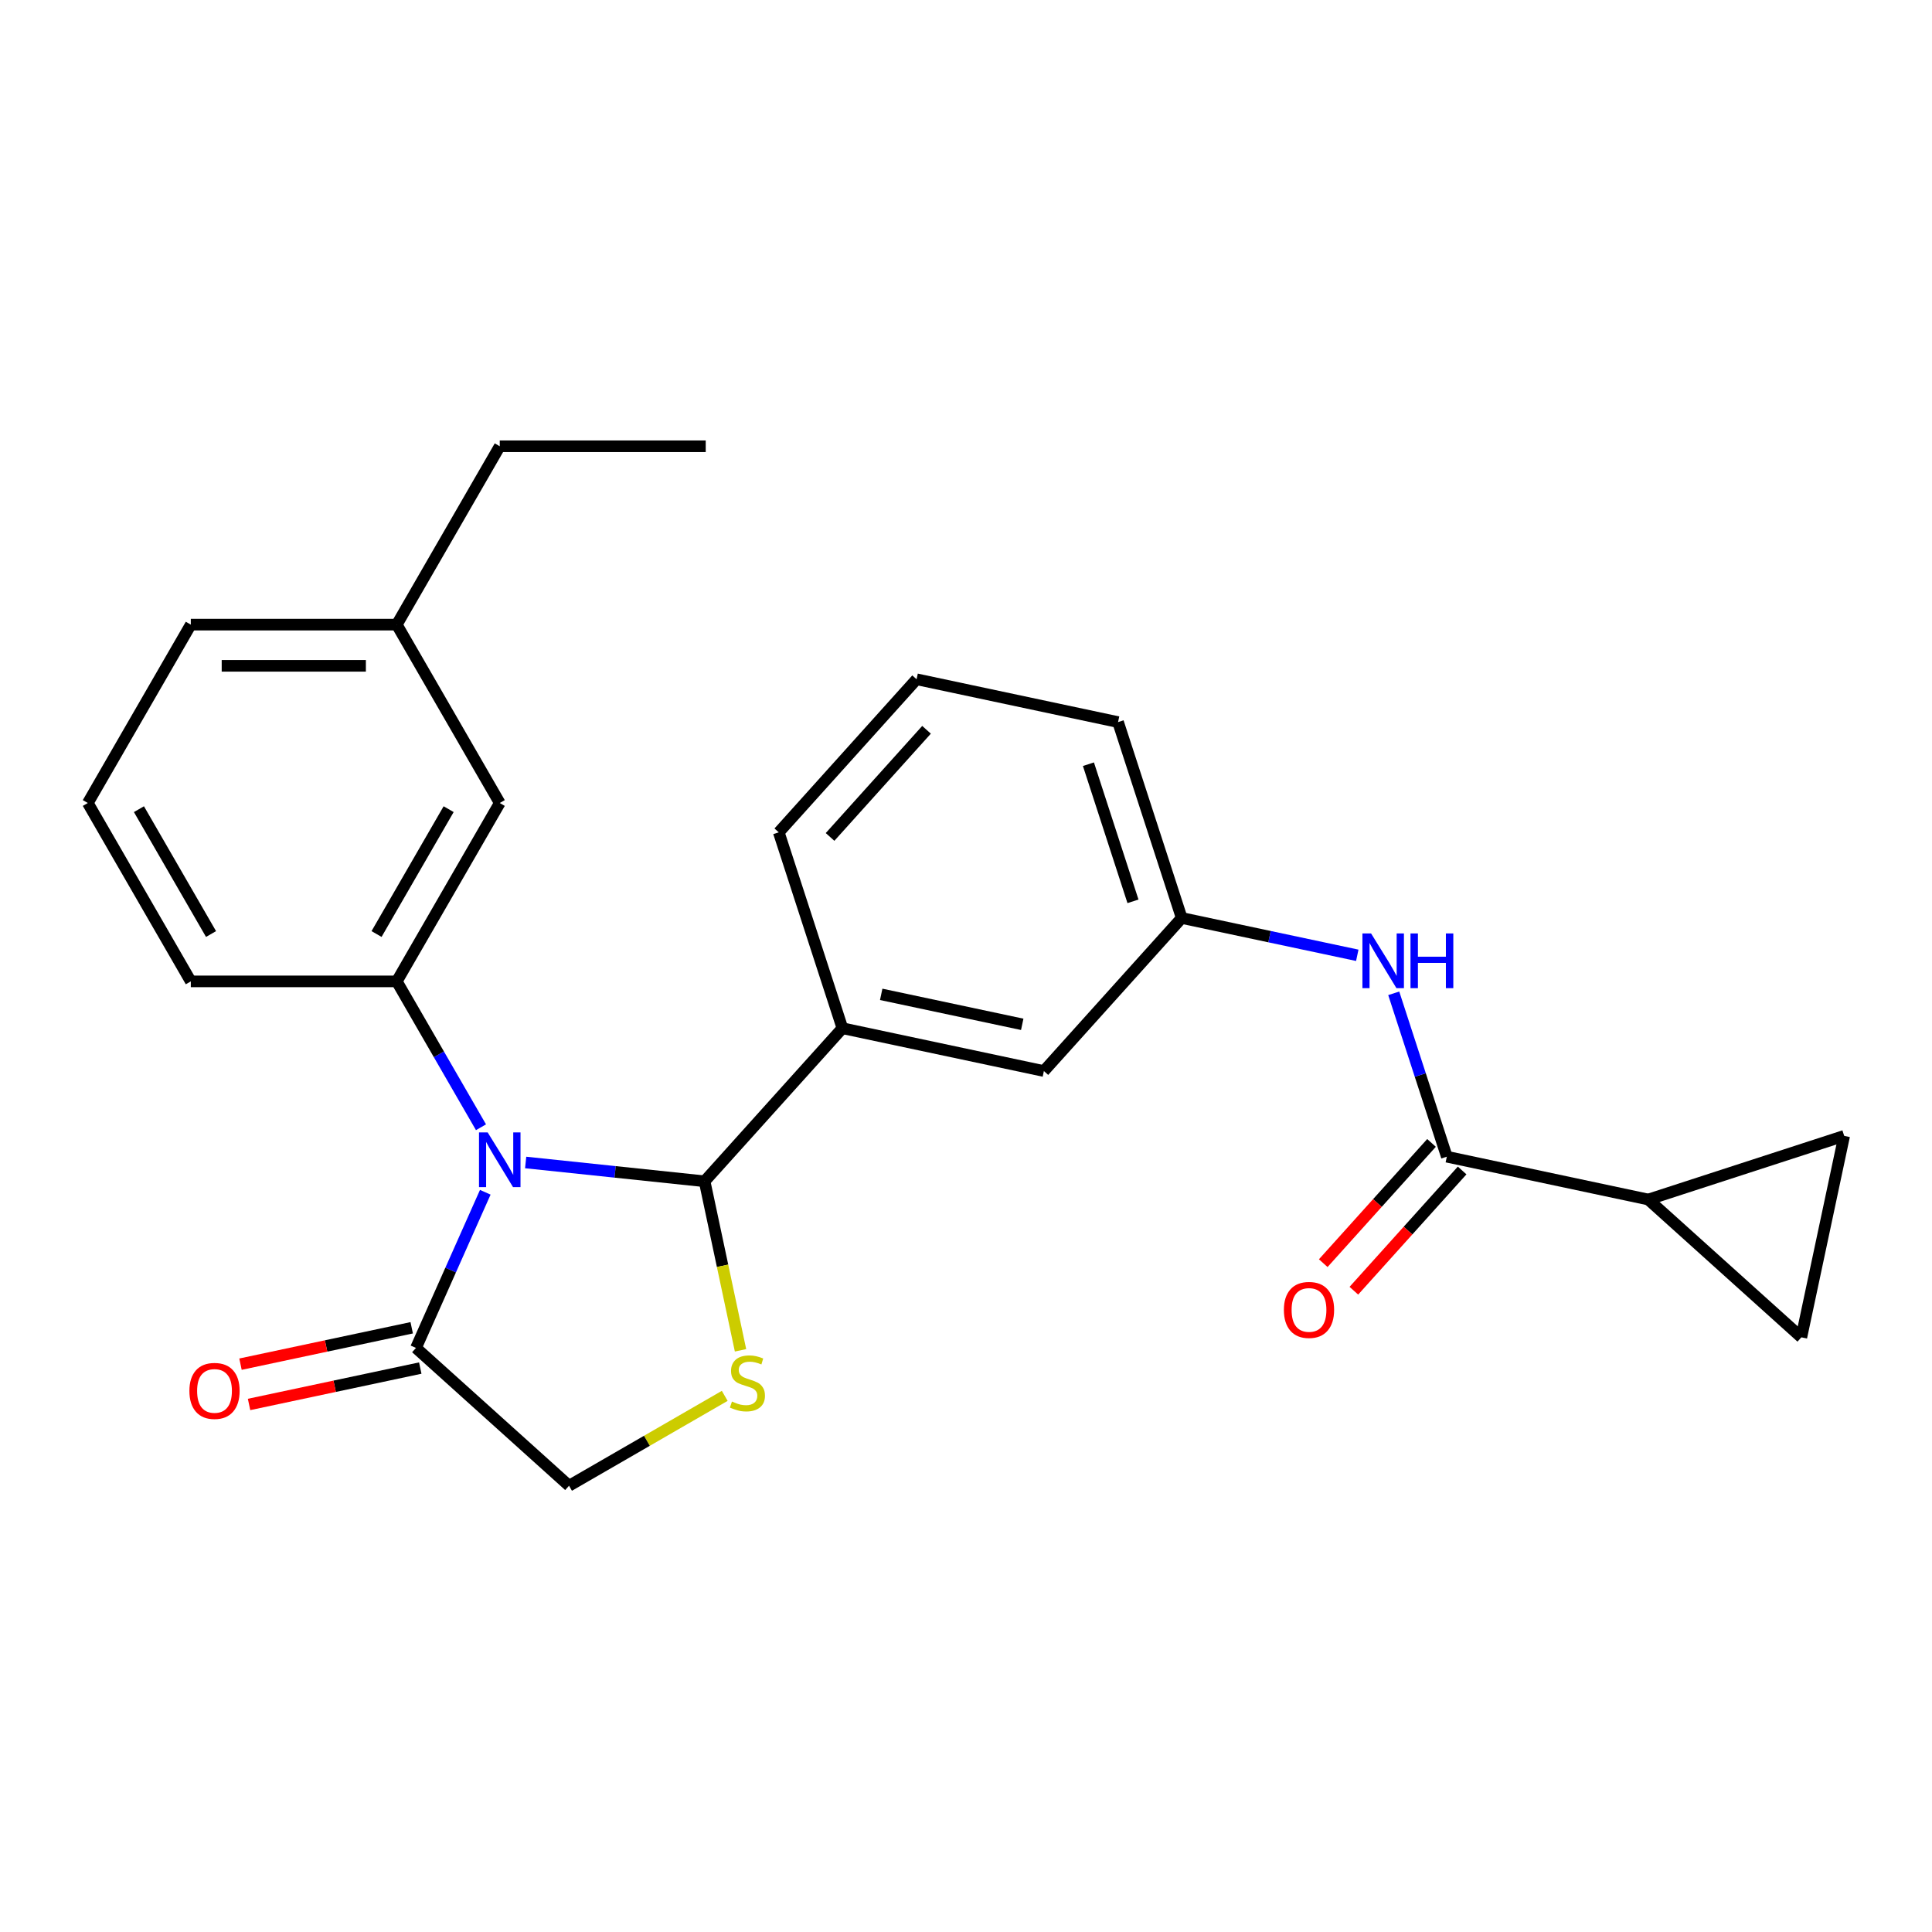 <?xml version='1.0' encoding='iso-8859-1'?>
<svg version='1.1' baseProfile='full'
              xmlns='http://www.w3.org/2000/svg'
                      xmlns:rdkit='http://www.rdkit.org/xml'
                      xmlns:xlink='http://www.w3.org/1999/xlink'
                  xml:space='preserve'
width='1000px' height='1000px' viewBox='0 0 1000 1000'>
<!-- END OF HEADER -->
<rect style='opacity:1.0;fill:#FFFFFF;stroke:none' width='1000' height='1000' x='0' y='0'> </rect>
<path class='bond-0' d='M 272.079,601.698 L 318.389,606.565' style='fill:none;fill-rule:evenodd;stroke:#0000FF;stroke-width:6px;stroke-linecap:butt;stroke-linejoin:miter;stroke-opacity:1' />
<path class='bond-0' d='M 318.389,606.565 L 364.699,611.433' style='fill:none;fill-rule:evenodd;stroke:#000000;stroke-width:6px;stroke-linecap:butt;stroke-linejoin:miter;stroke-opacity:1' />
<path class='bond-2' d='M 248.959,583.464 L 227.164,545.713' style='fill:none;fill-rule:evenodd;stroke:#0000FF;stroke-width:6px;stroke-linecap:butt;stroke-linejoin:miter;stroke-opacity:1' />
<path class='bond-2' d='M 227.164,545.713 L 205.369,507.962' style='fill:none;fill-rule:evenodd;stroke:#000000;stroke-width:6px;stroke-linecap:butt;stroke-linejoin:miter;stroke-opacity:1' />
<path class='bond-3' d='M 251.182,617.114 L 233.247,657.398' style='fill:none;fill-rule:evenodd;stroke:#0000FF;stroke-width:6px;stroke-linecap:butt;stroke-linejoin:miter;stroke-opacity:1' />
<path class='bond-3' d='M 233.247,657.398 L 215.312,697.681' style='fill:none;fill-rule:evenodd;stroke:#000000;stroke-width:6px;stroke-linecap:butt;stroke-linejoin:miter;stroke-opacity:1' />
<path class='bond-1' d='M 364.699,611.433 L 373.998,655.18' style='fill:none;fill-rule:evenodd;stroke:#000000;stroke-width:6px;stroke-linecap:butt;stroke-linejoin:miter;stroke-opacity:1' />
<path class='bond-1' d='M 373.998,655.18 L 383.296,698.927' style='fill:none;fill-rule:evenodd;stroke:#CCCC00;stroke-width:6px;stroke-linecap:butt;stroke-linejoin:miter;stroke-opacity:1' />
<path class='bond-6' d='M 364.699,611.433 L 436.035,532.206' style='fill:none;fill-rule:evenodd;stroke:#000000;stroke-width:6px;stroke-linecap:butt;stroke-linejoin:miter;stroke-opacity:1' />
<path class='bond-25' d='M 375.119,722.494 L 334.828,745.755' style='fill:none;fill-rule:evenodd;stroke:#CCCC00;stroke-width:6px;stroke-linecap:butt;stroke-linejoin:miter;stroke-opacity:1' />
<path class='bond-25' d='M 334.828,745.755 L 294.538,769.017' style='fill:none;fill-rule:evenodd;stroke:#000000;stroke-width:6px;stroke-linecap:butt;stroke-linejoin:miter;stroke-opacity:1' />
<path class='bond-11' d='M 205.369,507.962 L 258.673,415.636' style='fill:none;fill-rule:evenodd;stroke:#000000;stroke-width:6px;stroke-linecap:butt;stroke-linejoin:miter;stroke-opacity:1' />
<path class='bond-11' d='M 194.899,483.452 L 232.212,418.824' style='fill:none;fill-rule:evenodd;stroke:#000000;stroke-width:6px;stroke-linecap:butt;stroke-linejoin:miter;stroke-opacity:1' />
<path class='bond-17' d='M 205.369,507.962 L 98.759,507.962' style='fill:none;fill-rule:evenodd;stroke:#000000;stroke-width:6px;stroke-linecap:butt;stroke-linejoin:miter;stroke-opacity:1' />
<path class='bond-10' d='M 215.312,697.681 L 294.538,769.017' style='fill:none;fill-rule:evenodd;stroke:#000000;stroke-width:6px;stroke-linecap:butt;stroke-linejoin:miter;stroke-opacity:1' />
<path class='bond-15' d='M 213.095,687.254 L 168.788,696.671' style='fill:none;fill-rule:evenodd;stroke:#000000;stroke-width:6px;stroke-linecap:butt;stroke-linejoin:miter;stroke-opacity:1' />
<path class='bond-15' d='M 168.788,696.671 L 124.48,706.089' style='fill:none;fill-rule:evenodd;stroke:#FF0000;stroke-width:6px;stroke-linecap:butt;stroke-linejoin:miter;stroke-opacity:1' />
<path class='bond-15' d='M 217.528,708.109 L 173.221,717.527' style='fill:none;fill-rule:evenodd;stroke:#000000;stroke-width:6px;stroke-linecap:butt;stroke-linejoin:miter;stroke-opacity:1' />
<path class='bond-15' d='M 173.221,717.527 L 128.913,726.945' style='fill:none;fill-rule:evenodd;stroke:#FF0000;stroke-width:6px;stroke-linecap:butt;stroke-linejoin:miter;stroke-opacity:1' />
<path class='bond-4' d='M 748.874,598.702 L 735.135,556.419' style='fill:none;fill-rule:evenodd;stroke:#000000;stroke-width:6px;stroke-linecap:butt;stroke-linejoin:miter;stroke-opacity:1' />
<path class='bond-4' d='M 735.135,556.419 L 721.397,514.136' style='fill:none;fill-rule:evenodd;stroke:#0000FF;stroke-width:6px;stroke-linecap:butt;stroke-linejoin:miter;stroke-opacity:1' />
<path class='bond-5' d='M 748.874,598.702 L 853.154,620.868' style='fill:none;fill-rule:evenodd;stroke:#000000;stroke-width:6px;stroke-linecap:butt;stroke-linejoin:miter;stroke-opacity:1' />
<path class='bond-14' d='M 740.951,591.569 L 712.93,622.689' style='fill:none;fill-rule:evenodd;stroke:#000000;stroke-width:6px;stroke-linecap:butt;stroke-linejoin:miter;stroke-opacity:1' />
<path class='bond-14' d='M 712.93,622.689 L 684.909,653.81' style='fill:none;fill-rule:evenodd;stroke:#FF0000;stroke-width:6px;stroke-linecap:butt;stroke-linejoin:miter;stroke-opacity:1' />
<path class='bond-14' d='M 756.797,605.836 L 728.776,636.956' style='fill:none;fill-rule:evenodd;stroke:#000000;stroke-width:6px;stroke-linecap:butt;stroke-linejoin:miter;stroke-opacity:1' />
<path class='bond-14' d='M 728.776,636.956 L 700.755,668.077' style='fill:none;fill-rule:evenodd;stroke:#FF0000;stroke-width:6px;stroke-linecap:butt;stroke-linejoin:miter;stroke-opacity:1' />
<path class='bond-8' d='M 853.154,620.868 L 954.545,587.924' style='fill:none;fill-rule:evenodd;stroke:#000000;stroke-width:6px;stroke-linecap:butt;stroke-linejoin:miter;stroke-opacity:1' />
<path class='bond-9' d='M 853.154,620.868 L 932.38,692.203' style='fill:none;fill-rule:evenodd;stroke:#000000;stroke-width:6px;stroke-linecap:butt;stroke-linejoin:miter;stroke-opacity:1' />
<path class='bond-12' d='M 436.035,532.206 L 540.314,554.372' style='fill:none;fill-rule:evenodd;stroke:#000000;stroke-width:6px;stroke-linecap:butt;stroke-linejoin:miter;stroke-opacity:1' />
<path class='bond-12' d='M 456.11,514.675 L 529.106,530.191' style='fill:none;fill-rule:evenodd;stroke:#000000;stroke-width:6px;stroke-linecap:butt;stroke-linejoin:miter;stroke-opacity:1' />
<path class='bond-18' d='M 436.035,532.206 L 403.09,430.815' style='fill:none;fill-rule:evenodd;stroke:#000000;stroke-width:6px;stroke-linecap:butt;stroke-linejoin:miter;stroke-opacity:1' />
<path class='bond-7' d='M 702.525,494.461 L 657.087,484.803' style='fill:none;fill-rule:evenodd;stroke:#0000FF;stroke-width:6px;stroke-linecap:butt;stroke-linejoin:miter;stroke-opacity:1' />
<path class='bond-7' d='M 657.087,484.803 L 611.65,475.145' style='fill:none;fill-rule:evenodd;stroke:#000000;stroke-width:6px;stroke-linecap:butt;stroke-linejoin:miter;stroke-opacity:1' />
<path class='bond-28' d='M 954.545,587.924 L 932.38,692.203' style='fill:none;fill-rule:evenodd;stroke:#000000;stroke-width:6px;stroke-linecap:butt;stroke-linejoin:miter;stroke-opacity:1' />
<path class='bond-16' d='M 258.673,415.636 L 205.369,323.309' style='fill:none;fill-rule:evenodd;stroke:#000000;stroke-width:6px;stroke-linecap:butt;stroke-linejoin:miter;stroke-opacity:1' />
<path class='bond-13' d='M 540.314,554.372 L 611.65,475.145' style='fill:none;fill-rule:evenodd;stroke:#000000;stroke-width:6px;stroke-linecap:butt;stroke-linejoin:miter;stroke-opacity:1' />
<path class='bond-21' d='M 611.65,475.145 L 578.706,373.754' style='fill:none;fill-rule:evenodd;stroke:#000000;stroke-width:6px;stroke-linecap:butt;stroke-linejoin:miter;stroke-opacity:1' />
<path class='bond-21' d='M 586.43,466.525 L 563.369,395.551' style='fill:none;fill-rule:evenodd;stroke:#000000;stroke-width:6px;stroke-linecap:butt;stroke-linejoin:miter;stroke-opacity:1' />
<path class='bond-22' d='M 205.369,323.309 L 98.759,323.309' style='fill:none;fill-rule:evenodd;stroke:#000000;stroke-width:6px;stroke-linecap:butt;stroke-linejoin:miter;stroke-opacity:1' />
<path class='bond-22' d='M 189.377,344.631 L 114.751,344.631' style='fill:none;fill-rule:evenodd;stroke:#000000;stroke-width:6px;stroke-linecap:butt;stroke-linejoin:miter;stroke-opacity:1' />
<path class='bond-23' d='M 205.369,323.309 L 258.673,230.983' style='fill:none;fill-rule:evenodd;stroke:#000000;stroke-width:6px;stroke-linecap:butt;stroke-linejoin:miter;stroke-opacity:1' />
<path class='bond-19' d='M 98.759,507.962 L 45.455,415.636' style='fill:none;fill-rule:evenodd;stroke:#000000;stroke-width:6px;stroke-linecap:butt;stroke-linejoin:miter;stroke-opacity:1' />
<path class='bond-19' d='M 109.229,483.452 L 71.916,418.824' style='fill:none;fill-rule:evenodd;stroke:#000000;stroke-width:6px;stroke-linecap:butt;stroke-linejoin:miter;stroke-opacity:1' />
<path class='bond-20' d='M 403.09,430.815 L 474.426,351.588' style='fill:none;fill-rule:evenodd;stroke:#000000;stroke-width:6px;stroke-linecap:butt;stroke-linejoin:miter;stroke-opacity:1' />
<path class='bond-20' d='M 429.636,433.198 L 479.571,377.739' style='fill:none;fill-rule:evenodd;stroke:#000000;stroke-width:6px;stroke-linecap:butt;stroke-linejoin:miter;stroke-opacity:1' />
<path class='bond-26' d='M 45.455,415.636 L 98.759,323.309' style='fill:none;fill-rule:evenodd;stroke:#000000;stroke-width:6px;stroke-linecap:butt;stroke-linejoin:miter;stroke-opacity:1' />
<path class='bond-27' d='M 474.426,351.588 L 578.706,373.754' style='fill:none;fill-rule:evenodd;stroke:#000000;stroke-width:6px;stroke-linecap:butt;stroke-linejoin:miter;stroke-opacity:1' />
<path class='bond-24' d='M 258.673,230.983 L 365.283,230.983' style='fill:none;fill-rule:evenodd;stroke:#000000;stroke-width:6px;stroke-linecap:butt;stroke-linejoin:miter;stroke-opacity:1' />
<path  class='atom-0' d='M 252.413 586.129
L 261.693 601.129
Q 262.613 602.609, 264.093 605.289
Q 265.573 607.969, 265.653 608.129
L 265.653 586.129
L 269.413 586.129
L 269.413 614.449
L 265.533 614.449
L 255.573 598.049
Q 254.413 596.129, 253.173 593.929
Q 251.973 591.729, 251.613 591.049
L 251.613 614.449
L 247.933 614.449
L 247.933 586.129
L 252.413 586.129
' fill='#0000FF'/>
<path  class='atom-2' d='M 378.864 725.432
Q 379.184 725.552, 380.504 726.112
Q 381.824 726.672, 383.264 727.032
Q 384.744 727.352, 386.184 727.352
Q 388.864 727.352, 390.424 726.072
Q 391.984 724.752, 391.984 722.472
Q 391.984 720.912, 391.184 719.952
Q 390.424 718.992, 389.224 718.472
Q 388.024 717.952, 386.024 717.352
Q 383.504 716.592, 381.984 715.872
Q 380.504 715.152, 379.424 713.632
Q 378.384 712.112, 378.384 709.552
Q 378.384 705.992, 380.784 703.792
Q 383.224 701.592, 388.024 701.592
Q 391.304 701.592, 395.024 703.152
L 394.104 706.232
Q 390.704 704.832, 388.144 704.832
Q 385.384 704.832, 383.864 705.992
Q 382.344 707.112, 382.384 709.072
Q 382.384 710.592, 383.144 711.512
Q 383.944 712.432, 385.064 712.952
Q 386.224 713.472, 388.144 714.072
Q 390.704 714.872, 392.224 715.672
Q 393.744 716.472, 394.824 718.112
Q 395.944 719.712, 395.944 722.472
Q 395.944 726.392, 393.304 728.512
Q 390.704 730.592, 386.344 730.592
Q 383.824 730.592, 381.904 730.032
Q 380.024 729.512, 377.784 728.592
L 378.864 725.432
' fill='#CCCC00'/>
<path  class='atom-8' d='M 709.67 483.151
L 718.95 498.151
Q 719.87 499.631, 721.35 502.311
Q 722.83 504.991, 722.91 505.151
L 722.91 483.151
L 726.67 483.151
L 726.67 511.471
L 722.79 511.471
L 712.83 495.071
Q 711.67 493.151, 710.43 490.951
Q 709.23 488.751, 708.87 488.071
L 708.87 511.471
L 705.19 511.471
L 705.19 483.151
L 709.67 483.151
' fill='#0000FF'/>
<path  class='atom-8' d='M 730.07 483.151
L 733.91 483.151
L 733.91 495.191
L 748.39 495.191
L 748.39 483.151
L 752.23 483.151
L 752.23 511.471
L 748.39 511.471
L 748.39 498.391
L 733.91 498.391
L 733.91 511.471
L 730.07 511.471
L 730.07 483.151
' fill='#0000FF'/>
<path  class='atom-15' d='M 664.538 678.009
Q 664.538 671.209, 667.898 667.409
Q 671.258 663.609, 677.538 663.609
Q 683.818 663.609, 687.178 667.409
Q 690.538 671.209, 690.538 678.009
Q 690.538 684.889, 687.138 688.809
Q 683.738 692.689, 677.538 692.689
Q 671.298 692.689, 667.898 688.809
Q 664.538 684.929, 664.538 678.009
M 677.538 689.489
Q 681.858 689.489, 684.178 686.609
Q 686.538 683.689, 686.538 678.009
Q 686.538 672.449, 684.178 669.649
Q 681.858 666.809, 677.538 666.809
Q 673.218 666.809, 670.858 669.609
Q 668.538 672.409, 668.538 678.009
Q 668.538 683.729, 670.858 686.609
Q 673.218 689.489, 677.538 689.489
' fill='#FF0000'/>
<path  class='atom-16' d='M 98.032 719.927
Q 98.032 713.127, 101.392 709.327
Q 104.752 705.527, 111.032 705.527
Q 117.312 705.527, 120.672 709.327
Q 124.032 713.127, 124.032 719.927
Q 124.032 726.807, 120.632 730.727
Q 117.232 734.607, 111.032 734.607
Q 104.792 734.607, 101.392 730.727
Q 98.032 726.847, 98.032 719.927
M 111.032 731.407
Q 115.352 731.407, 117.672 728.527
Q 120.032 725.607, 120.032 719.927
Q 120.032 714.367, 117.672 711.567
Q 115.352 708.727, 111.032 708.727
Q 106.712 708.727, 104.352 711.527
Q 102.032 714.327, 102.032 719.927
Q 102.032 725.647, 104.352 728.527
Q 106.712 731.407, 111.032 731.407
' fill='#FF0000'/>
</svg>
